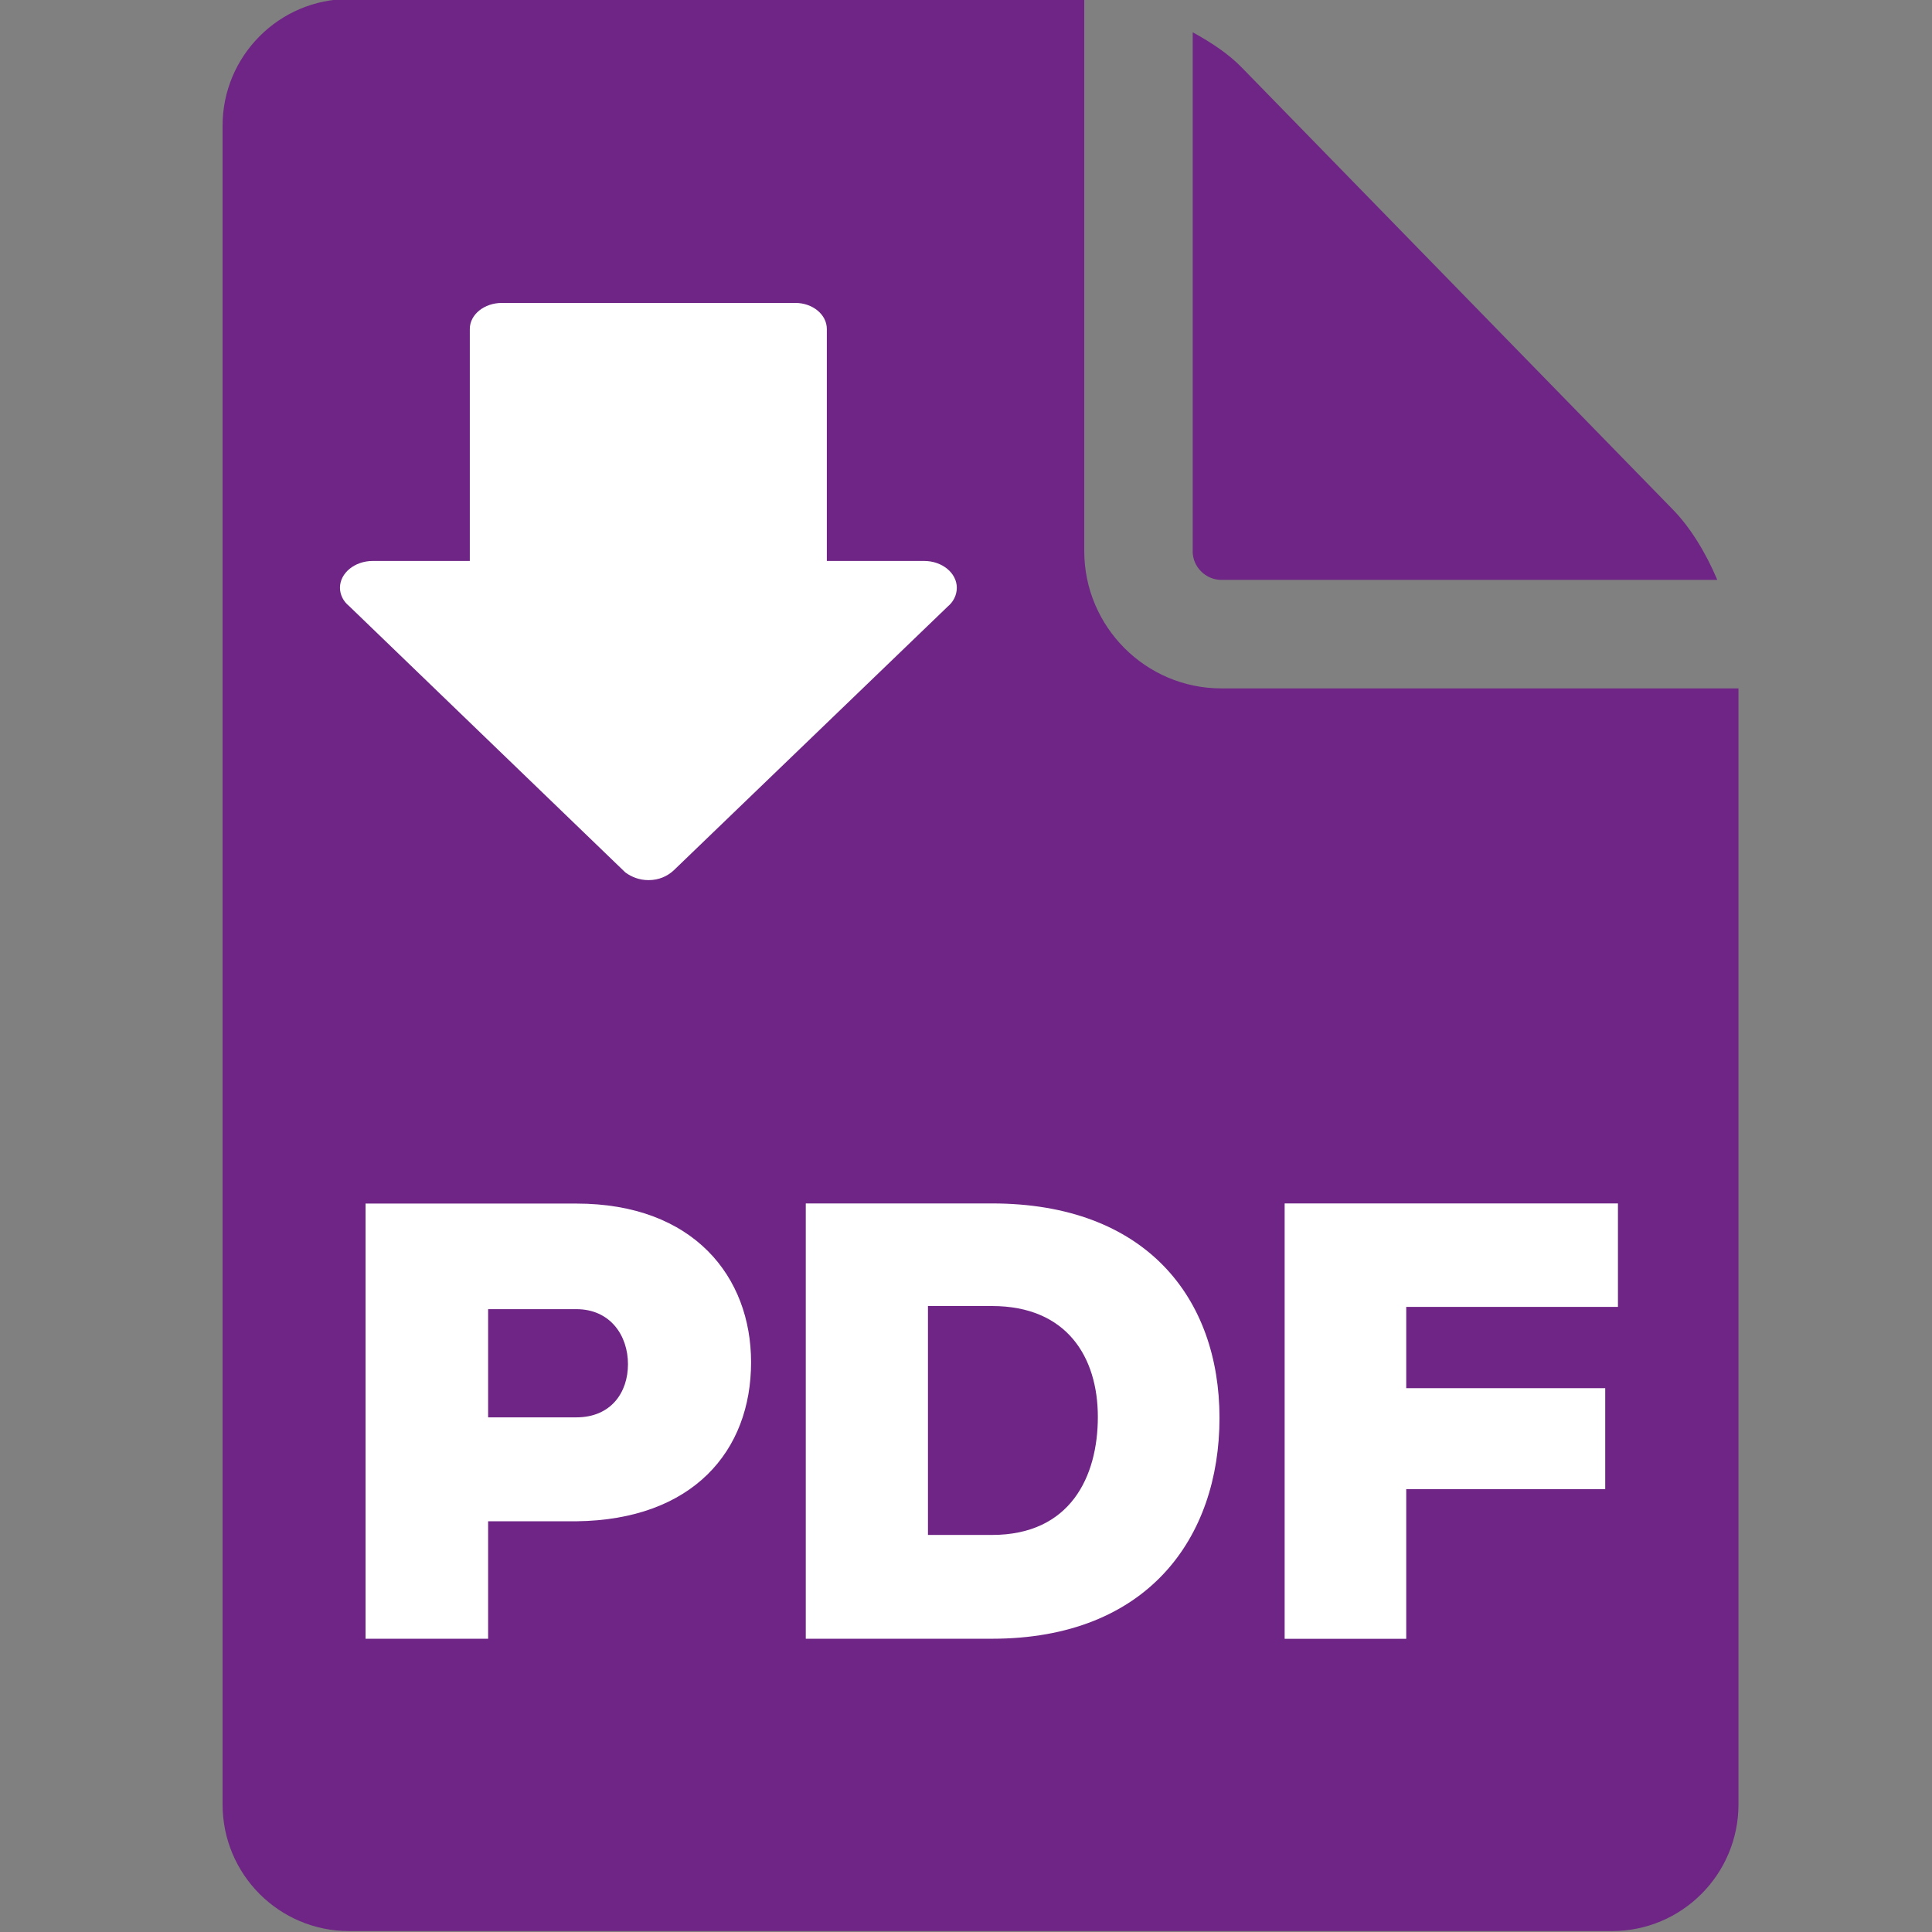 <?xml version="1.0" encoding="utf-8"?>
<!-- Generator: Adobe Illustrator 16.2.1, SVG Export Plug-In . SVG Version: 6.00 Build 0)  -->
<!DOCTYPE svg PUBLIC "-//W3C//DTD SVG 1.1//EN" "http://www.w3.org/Graphics/SVG/1.1/DTD/svg11.dtd">
<svg version="1.1" id="Layer_1" xmlns="http://www.w3.org/2000/svg" xmlns:xlink="http://www.w3.org/1999/xlink" x="0px" y="0px"
	 width="29px" height="29px" viewBox="0 0 29 29" style="enable-background:new 0 0 29 29;" xml:space="preserve">
<rect x="0" y="0" width="29" height="29" fill="#808080" stroke="none"/>
<path style="fill:#6E2585;" d="M13.758,19.412v3.434h0.963c1.178,0,1.588-0.881,1.588-1.771c0-0.897-0.462-1.663-1.588-1.663H13.758
	z"/>
<path style="fill:#6E2585;" d="M8.483,19.457H7.158v1.626h1.325c0.519,0,0.775-0.373,0.775-0.804
	C9.258,19.851,8.99,19.457,8.483,19.457"/>
<path style="fill:#6E2585;" d="M3.341,1.886v25.199c0,1.051,0.85,1.901,1.898,1.901h18.958c1.047,0,1.898-0.851,1.898-1.901V10.333
	h-7.763c-1.134,0-2.057-0.926-2.057-2.061v-8.278c-0.019-0.002-0.043-0.009-0.063-0.009H5.239C4.191-0.014,3.341,0.84,3.341,1.886"
	/>
<path style="fill:#6E2585;" d="M17.902,8.273c0,0.236,0.195,0.431,0.431,0.431h7.444c-0.173-0.41-0.406-0.79-0.673-1.062
	L18.636,1.01c-0.195-0.2-0.453-0.372-0.733-0.525V8.273z"/>
<g>
	<path style="fill:#FFFFFF;" d="M8.651,18.066H5.487v6.532h1.84v-1.763h1.324c1.751-0.02,2.623-1.057,2.623-2.387
		C11.274,19.168,10.415,18.066,8.651,18.066 M8.651,21.275H7.327v-1.624h1.324c0.508,0,0.775,0.394,0.775,0.825
		C9.427,20.901,9.171,21.275,8.651,21.275"/>
	<path style="fill:#FFFFFF;" d="M12.095,18.064v6.534h2.795c2.335,0,3.415-1.514,3.415-3.314c0-1.804-1.109-3.22-3.415-3.22H12.095z
		 M16.479,21.268c0,0.894-0.41,1.772-1.589,1.772h-0.961v-3.436h0.961C16.015,19.604,16.479,20.372,16.479,21.268"/>
	<polygon style="fill:#FFFFFF;" points="21.108,22.353 24.095,22.353 24.095,20.837 21.108,20.837 21.108,19.617 24.286,19.617 
		24.286,18.064 19.283,18.064 19.283,24.599 21.108,24.599 	"/>
	<path style="fill:#FFFFFF;" d="M14.362,8.822c0-0.219-0.217-0.402-0.492-0.402h-1.459V4.938c0-0.218-0.215-0.391-0.472-0.391H7.534
		c-0.264,0-0.482,0.173-0.482,0.391V8.42H5.597c-0.275,0-0.494,0.183-0.494,0.402c0,0.103,0.049,0.203,0.135,0.273
		c0.016,0.016,4.148,4,4.148,4c0.096,0.071,0.215,0.116,0.348,0.116c0.156,0,0.281-0.058,0.375-0.143l4.117-3.964
		C14.31,9.034,14.362,8.934,14.362,8.822"/>
</g>
</svg>

